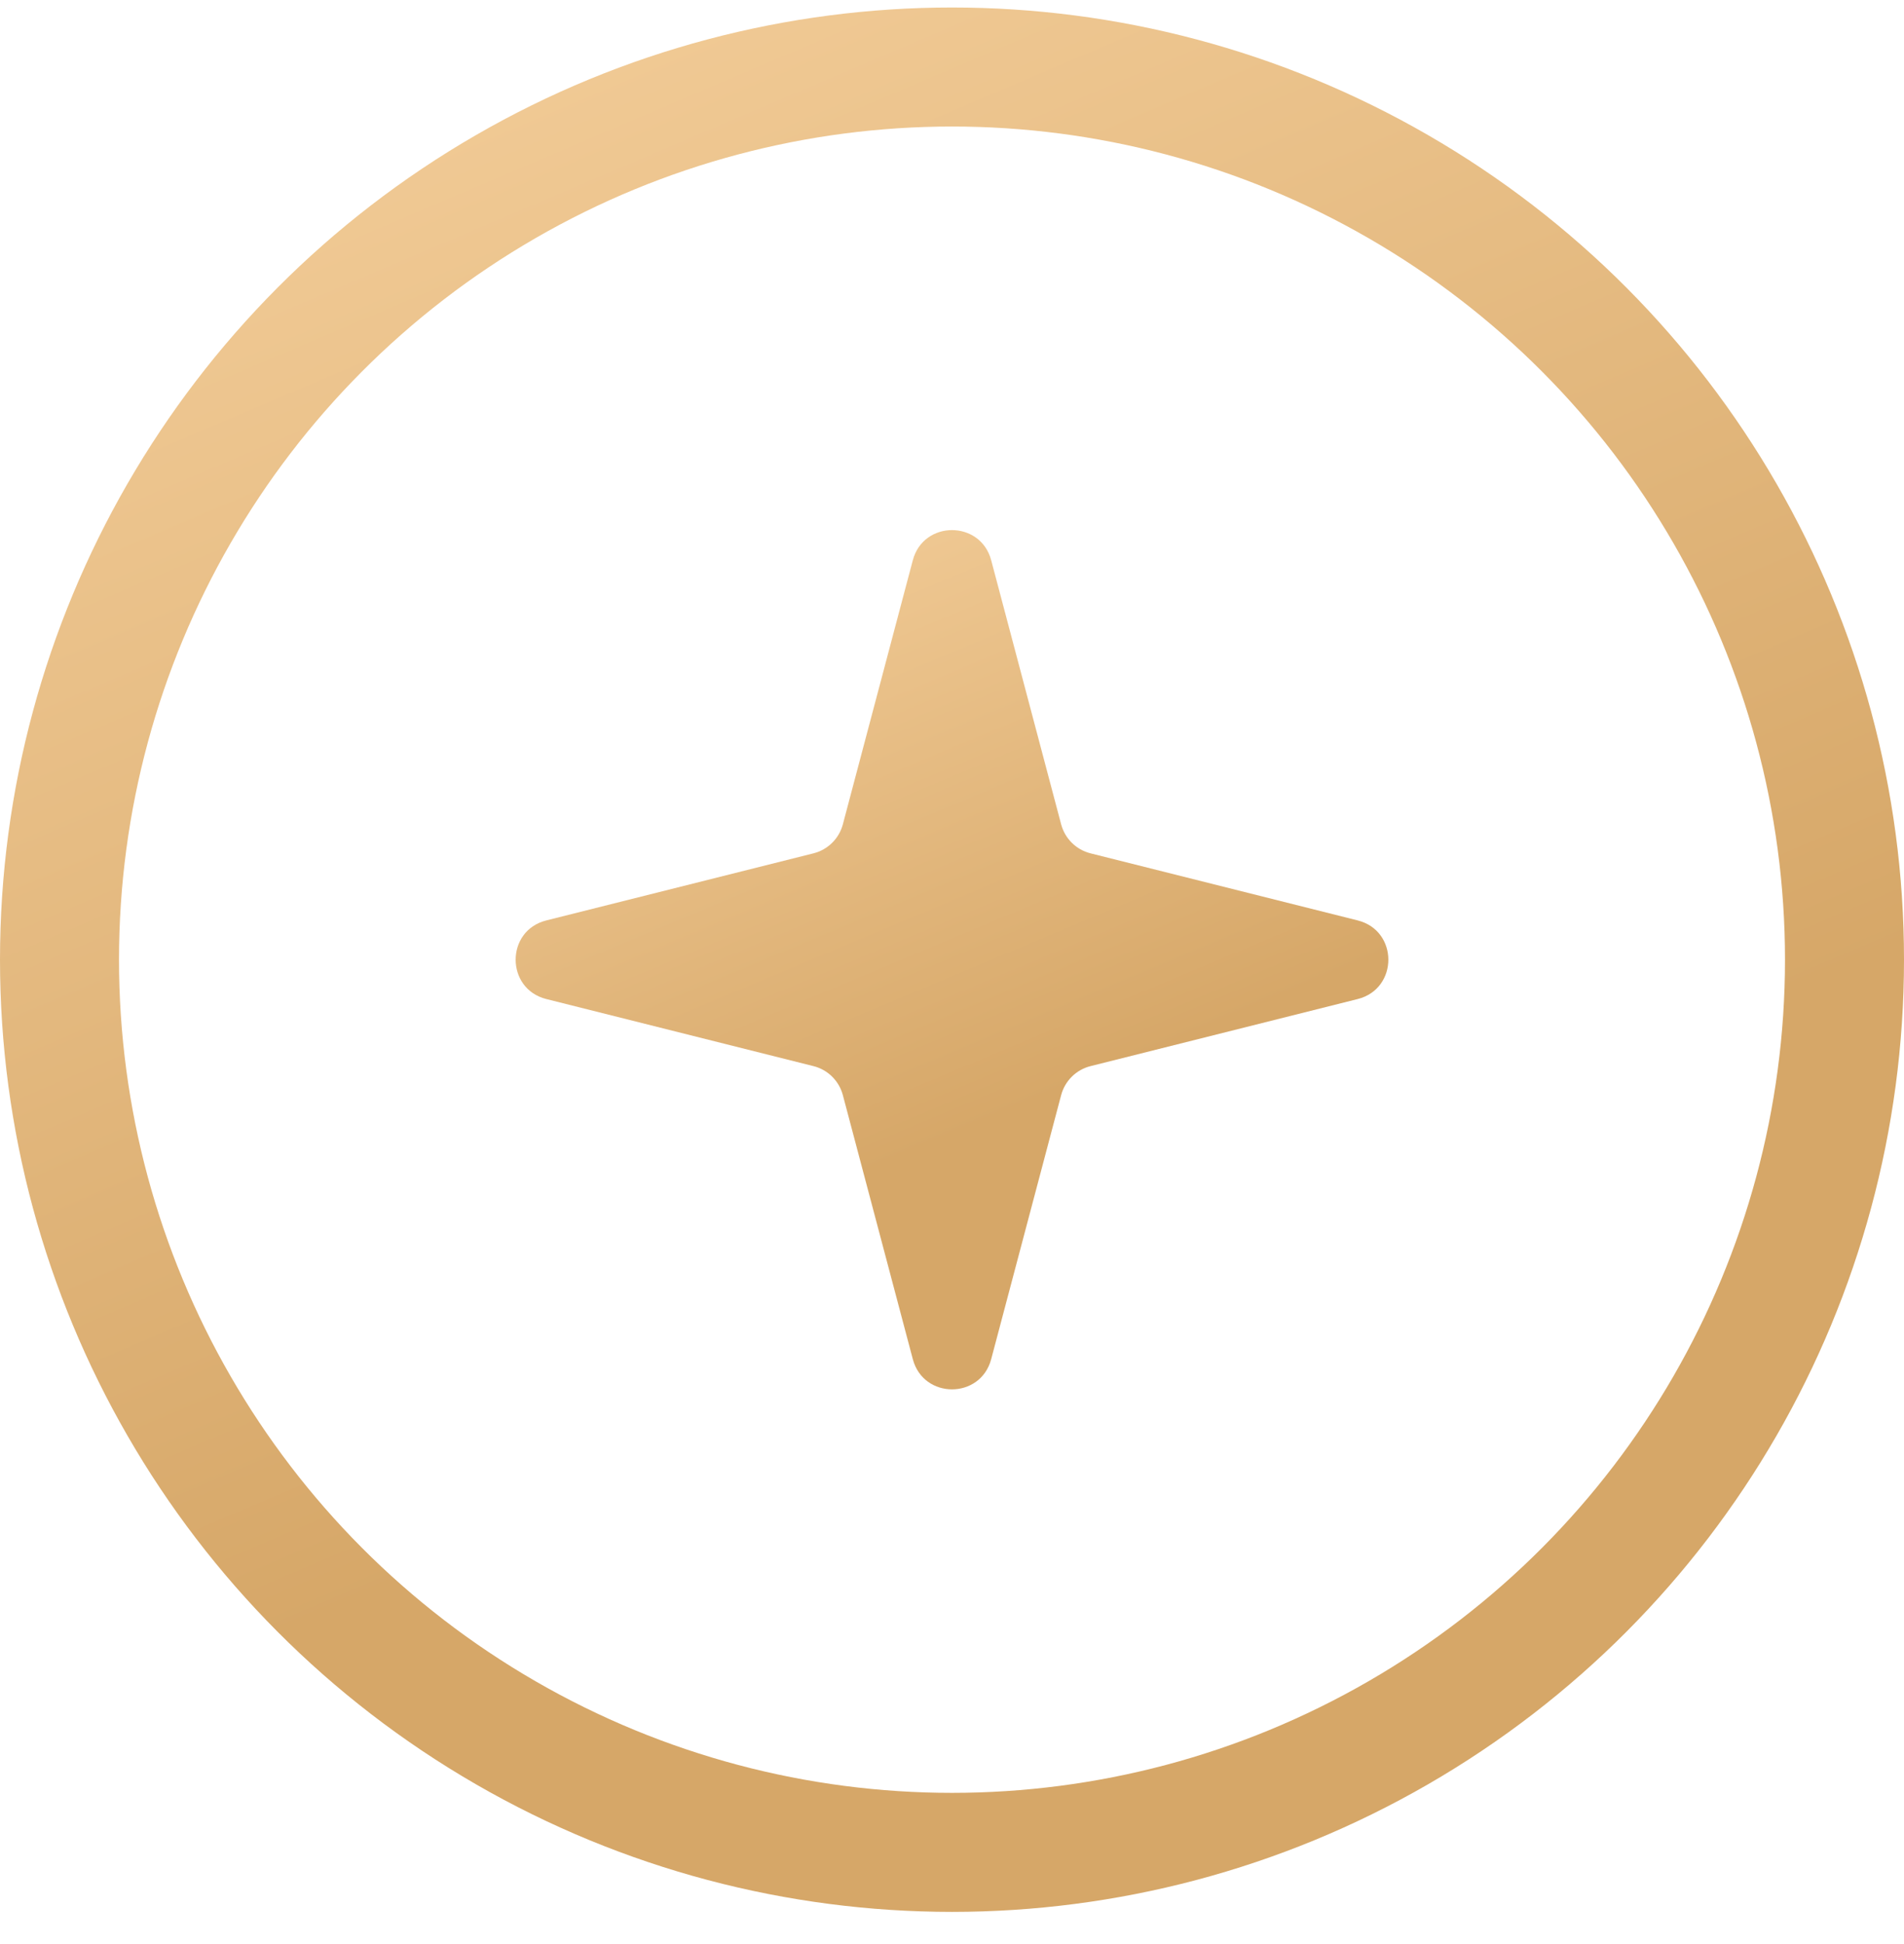 <svg xmlns="http://www.w3.org/2000/svg" width="48" height="49" viewBox="0 0 48 49" fill="none">
  <path d="M23.012 14.121C23.281 13.108 24.719 13.108 24.988 14.121L26.752 20.779C26.848 21.138 27.131 21.417 27.491 21.508L34.227 23.199C35.258 23.457 35.258 24.922 34.227 25.181L27.491 26.872C27.131 26.962 26.848 27.242 26.752 27.601L24.988 34.258C24.719 35.272 23.281 35.272 23.012 34.258L21.248 27.601C21.152 27.242 20.869 26.962 20.509 26.872L13.773 25.181C12.742 24.922 12.742 23.457 13.773 23.199L20.509 21.508C20.869 21.417 21.152 21.138 21.248 20.779L23.012 14.121Z" fill="url(#paint0_linear_583_6639)"/>
  <circle cx="24" cy="24.189" r="22.5" stroke="url(#paint1_linear_583_6639)" stroke-width="3"/>
  <defs>
    <linearGradient id="paint0_linear_583_6639" x1="17.49" y1="13.19" x2="23.99" y2="28.69" gradientUnits="userSpaceOnUse">
      <stop stop-color="#F3CD99"/>
      <stop offset="1" stop-color="#D6A768"/>
    </linearGradient>
    <linearGradient id="paint1_linear_583_6639" x1="9.797" y1="-0.19" x2="24.362" y2="34" gradientUnits="userSpaceOnUse">
      <stop stop-color="#F3CD99"/>
      <stop offset="1" stop-color="#D6A768"/>
    </linearGradient>
  </defs>
</svg>